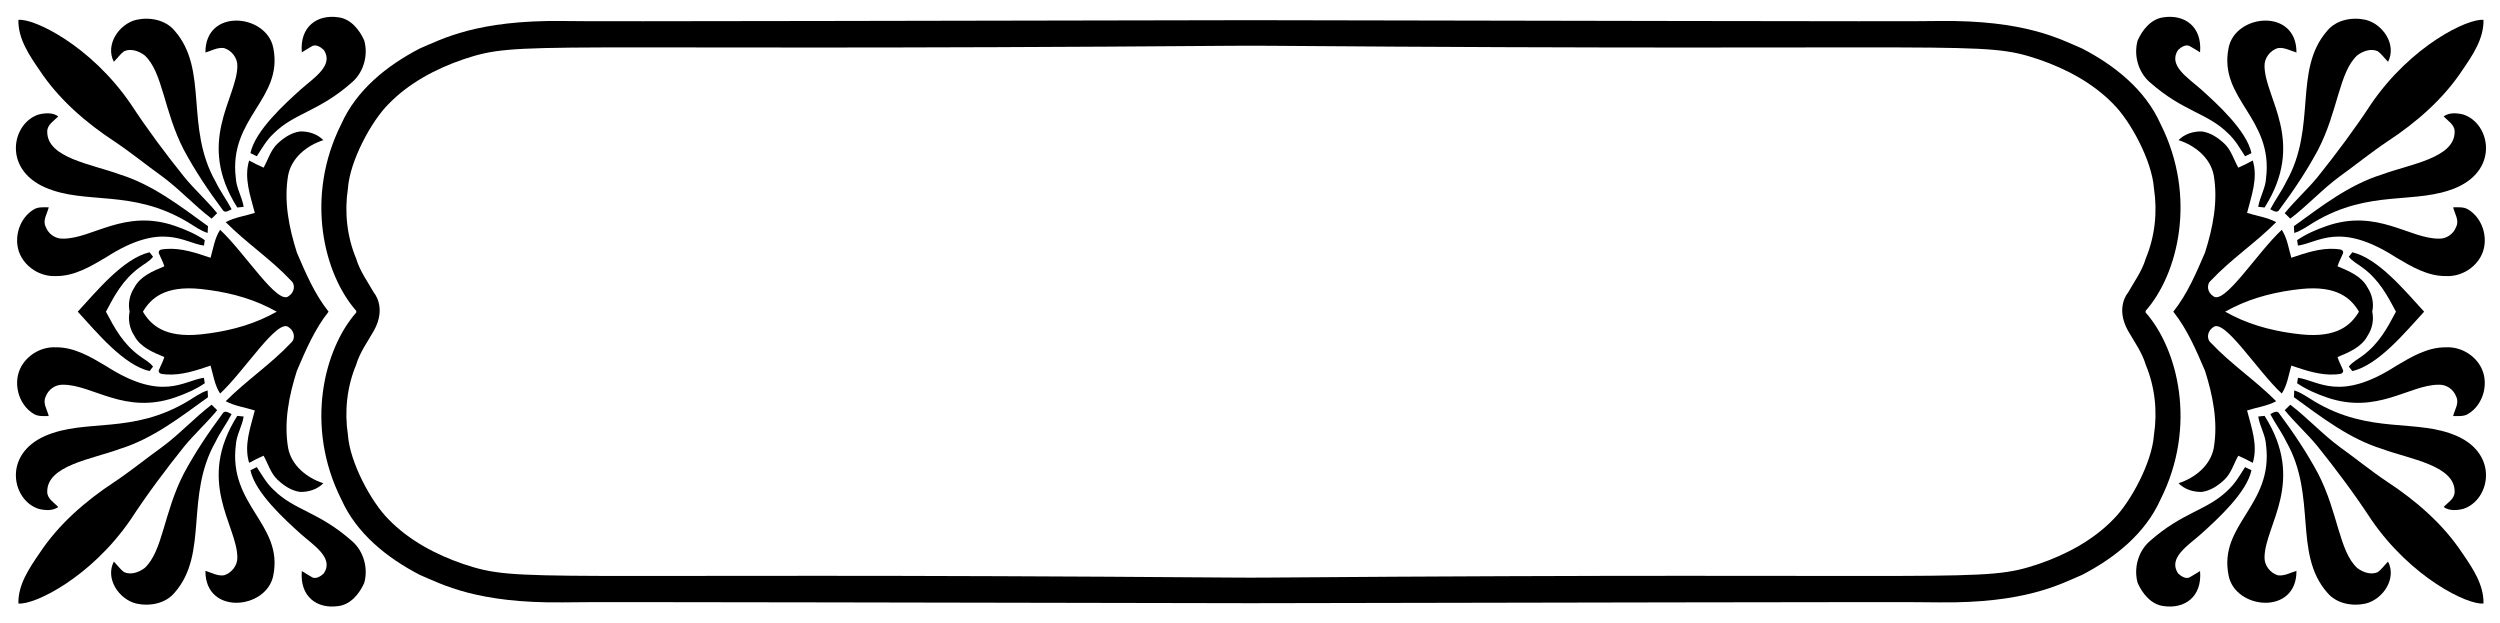 <?xml version="1.0" encoding="utf-8"?>

<!DOCTYPE svg PUBLIC "-//W3C//DTD SVG 1.1//EN" "http://www.w3.org/Graphics/SVG/1.1/DTD/svg11.dtd">
<svg version="1.1" id="Layer_1" xmlns="http://www.w3.org/2000/svg" xmlns:xlink="http://www.w3.org/1999/xlink" x="0px" y="0px"
	 viewBox="0 0 2589.001 645.562" enable-background="new 0 0 2589.001 645.562" xml:space="preserve">
<g>
	<path d="M1295.476,47.327c7.06,0.018,14.12,0.046,21.179,0.097c733.045,5.722,734.728-5.876,794.425,14.002
		c28.622,9.822,56.325,24.479,77.543,46.373c17.616,17.487,40.007,58.675,42.005,87.29c3.73,24.423,1.05,49.765-8.472,72.595
		c-3.805,13.008-11.903,23.899-18.482,35.539c0,0-13.301,15.061,0,39.116c6.579,11.64,14.677,22.53,18.482,35.539
		c9.522,22.83,12.202,48.172,8.472,72.595c-1.998,28.615-24.389,69.804-42.005,87.29c-21.218,21.893-48.921,36.551-77.543,46.373
		c-59.697,19.878-61.38,8.28-794.425,14.002c-7.059,0.051-14.119,0.079-21.179,0.097c-7.06-0.018-14.12-0.046-21.179-0.097
		c-733.045-5.722-734.728,5.876-794.425-14.002c-28.622-9.822-56.325-24.479-77.543-46.373
		c-17.616-17.487-40.007-58.675-42.005-87.29c-3.73-24.423-1.05-49.765,8.472-72.595c3.805-13.008,11.903-23.899,18.482-35.539
		c13.301-24.055,0-39.116,0-39.116c-6.579-11.64-14.677-22.53-18.482-35.539c-9.522-22.83-12.202-48.172-8.472-72.595
		c1.998-28.615,24.389-69.804,42.005-87.29c21.218-21.893,48.921-36.551,77.543-46.373c59.697-19.878,61.38-8.28,794.425-14.002
		C1281.356,47.373,1288.416,47.345,1295.476,47.327z M1295.476,624.659c239.16-0.288,698.926-1.651,712.849-0.842
		c88.804,1.051,124.621-18.591,147.965-28.51c34.216-17.767,65.415-42.941,81.105-77.975
		c38.329-76.079,17.931-156.034-15.407-193.719v-1.665c33.338-37.685,53.736-117.64,15.407-193.719
		c-15.69-35.034-46.889-60.208-81.105-77.975c-23.344-9.919-59.161-29.561-147.965-28.51c-13.923,0.809-473.69-0.554-712.849-0.842
		c-239.159,0.288-698.926,1.651-712.849,0.842c-88.803-1.051-124.621,18.591-147.965,28.51
		c-34.216,17.767-65.415,42.941-81.105,77.975c-38.329,76.079-17.931,156.034,15.407,193.719v1.665
		c-33.338,37.685-53.736,117.64-15.407,193.719c15.69,35.034,46.889,60.208,81.105,77.975c23.344,9.919,59.161,29.561,147.965,28.51
		C596.55,623.008,1056.316,624.371,1295.476,624.659z"/>
	<path d="M2481.256,322.781c-8.878,16.762-17.539,33.074-34.584,45.612c-4.799,3.674-10.441,6.373-14.227,11.265
		c0.9,1.162,2.699,3.487,3.599,4.648c27.008-6.261,54.808-40.254,74.389-61.526c-19.581-21.272-47.381-55.264-74.389-61.526
		c-0.9,1.162-2.699,3.486-3.599,4.648c3.786,4.892,9.428,7.591,14.227,11.265C2463.717,289.707,2472.378,306.019,2481.256,322.781z"
		/>
	<path d="M109.696,322.781c8.878,16.762,17.539,33.074,34.584,45.612c4.799,3.674,10.441,6.373,14.227,11.265
		c-0.9,1.162-2.699,3.487-3.599,4.648c-27.008-6.261-54.808-40.254-74.389-61.526c19.581-21.272,47.381-55.264,74.389-61.526
		c0.9,1.162,2.699,3.486,3.599,4.648c-3.786,4.892-9.428,7.591-14.227,11.265C127.235,289.707,118.574,306.019,109.696,322.781z"/>
	<path d="M2550.906,118.576c-6.654-1.63-14.395-2.23-20.281,1.912c4.33,4.705,11.528,8.585,11.396,15.82
		c0.301,27.366-46.199,33.653-75.182,44.367c-34.17,10.609-62.68,32.877-91.264,53.533c0.113,2.362,0.225,4.705,0.356,7.029
		c7.535-2.268,13.758-7.179,20.45-11.115c58.26-34.863,105.593-17.677,147.777-35.988
		C2588.534,174.681,2578.407,127.31,2550.906,118.576z"/>
	<path d="M40.045,118.576c6.654-1.63,14.395-2.23,20.281,1.912c-4.33,4.705-11.528,8.585-11.396,15.82
		c-0.301,27.366,46.199,33.653,75.182,44.367c34.17,10.609,62.68,32.877,91.264,53.533c-0.113,2.362-0.225,4.705-0.356,7.029
		c-7.535-2.268-13.758-7.179-20.45-11.115c-58.26-34.863-105.593-17.677-147.777-35.988C2.417,174.681,12.545,127.31,40.045,118.576
		z"/>
	<path d="M2544.158,451.429c-42.184-18.312-89.517-1.126-147.777-35.988c-6.692-3.936-12.915-8.847-20.45-11.115
		c-0.131,2.324-0.244,4.667-0.356,7.029c28.584,20.656,57.094,42.924,91.264,53.533c28.984,10.714,75.483,17.001,75.182,44.367
		c0.131,7.235-7.067,11.115-11.396,15.82c5.886,4.142,13.627,3.542,20.281,1.912
		C2578.407,518.252,2588.534,470.881,2544.158,451.429z"/>
	<path d="M46.793,451.429c42.184-18.312,89.517-1.126,147.777-35.988c6.692-3.936,12.915-8.847,20.45-11.115
		c0.131,2.324,0.244,4.667,0.356,7.029c-28.584,20.656-57.094,42.924-91.264,53.533c-28.984,10.714-75.483,17.001-75.182,44.367
		c-0.131,7.235,7.067,11.115,11.396,15.82c-5.886,4.142-13.627,3.542-20.281,1.912C12.545,518.252,2.417,470.881,46.793,451.429z"/>
	<path d="M2555.761,216.776c-4.611-2.718-10.178-2.043-15.295-2.081c1.575,6.542,6.561,13.421,3.168,20.131
		c-2.681,7.404-10.01,12.652-17.957,12.315c-30.445,0.165-63.786-31.225-115.969-13.177c-10.778,3.711-21.386,8.285-30.833,14.733
		c0.225,1.406,0.675,4.236,0.9,5.642c21.253-2.892,42.915-25.518,101.667,12.333c15.82,9.353,32.671,19.475,51.677,19.213
		c14.039,0.731,27.985-6.86,35.22-18.856C2578.385,250.571,2572.424,226.523,2555.761,216.776z"/>
	<path d="M35.191,216.776c4.611-2.718,10.178-2.043,15.295-2.081c-1.575,6.542-6.561,13.421-3.168,20.131
		c2.681,7.404,10.01,12.652,17.957,12.315c30.445,0.165,63.786-31.225,115.969-13.177c10.778,3.711,21.386,8.285,30.833,14.733
		c-0.225,1.406-0.675,4.236-0.9,5.642c-21.253-2.892-42.915-25.518-101.667,12.333c-15.82,9.353-32.671,19.475-51.677,19.213
		c-14.039,0.731-27.985-6.86-35.22-18.856C12.567,250.571,18.527,226.523,35.191,216.776z"/>
	<path d="M2555.761,428.786c16.663-9.747,22.624-33.795,12.577-50.252c-7.235-11.996-21.181-19.587-35.22-18.856
		c-19.006-0.262-35.857,9.859-51.677,19.213c-58.752,37.851-80.414,15.226-101.667,12.333c-0.225,1.406-0.675,4.236-0.9,5.642
		c9.447,6.448,20.056,11.021,30.833,14.733c52.184,18.048,85.524-13.342,115.969-13.177c7.947-0.337,15.276,4.911,17.957,12.315
		c3.392,6.71-1.594,13.589-3.168,20.131C2545.583,430.829,2551.15,431.504,2555.761,428.786z"/>
	<path d="M35.191,428.786c-16.663-9.747-22.624-33.795-12.577-50.252c7.235-11.996,21.181-19.587,35.22-18.856
		c19.006-0.262,35.857,9.859,51.677,19.213c58.752,37.851,80.414,15.226,101.667,12.333c0.225,1.406,0.675,4.236,0.9,5.642
		c-9.447,6.448-20.056,11.021-30.833,14.733c-52.184,18.048-85.524-13.342-115.969-13.177c-7.947-0.337-15.276,4.911-17.957,12.315
		c-3.392,6.71,1.594,13.589,3.168,20.131C45.368,430.829,39.802,431.504,35.191,428.786z"/>
	<path d="M2400.149,183.262c-10.721,13.083-23.43,24.405-34.095,37.525c1.894,1.931,3.824,3.824,5.773,5.642
		c18.032-13.739,33.421-30.759,51.771-44.18c16.326-11.696,31.902-24.461,48.622-35.632c30.065-19.737,57.956-43.861,77.881-74.057
		c10.59-15.445,22.23-32.483,21.799-51.977c-16.175-1.787-74.971,26.69-116.269,86.972
		C2438.48,133.74,2419.736,158.838,2400.149,183.262z"/>
	<path d="M190.803,183.262c10.721,13.083,23.43,24.405,34.095,37.525c-1.894,1.931-3.824,3.824-5.773,5.642
		c-18.032-13.739-33.421-30.759-51.771-44.18c-16.326-11.696-31.902-24.461-48.622-35.632
		C88.667,126.88,60.776,102.756,40.851,72.56c-10.59-15.445-22.23-32.483-21.799-51.977c16.175-1.787,74.971,26.69,116.269,86.972
		C152.472,133.74,171.215,158.838,190.803,183.262z"/>
	<path d="M2472.219,498.945c-16.719-11.171-32.296-23.936-48.622-35.632c-18.35-13.421-33.739-30.44-51.771-44.18
		c-1.949,1.818-3.88,3.711-5.773,5.642c10.666,13.121,23.374,24.442,34.095,37.525c19.587,24.423,38.331,49.521,55.482,75.707
		c41.297,60.282,100.094,88.76,116.269,86.972c0.431-19.494-11.209-36.532-21.799-51.977
		C2530.175,542.806,2502.284,518.682,2472.219,498.945z"/>
	<path d="M118.733,498.945c16.719-11.171,32.296-23.936,48.622-35.632c18.35-13.421,33.739-30.44,51.771-44.18
		c1.949,1.818,3.88,3.711,5.773,5.642c-10.666,13.121-23.374,24.442-34.095,37.525c-19.587,24.423-38.331,49.521-55.482,75.707
		c-41.297,60.282-100.094,88.76-116.269,86.972c-0.431-19.494,11.209-36.532,21.799-51.977
		C60.776,542.806,88.667,518.682,118.733,498.945z"/>
	<path d="M2351.115,216.701c3.018,1.481,7.329,4.63,9.54,0.243c14.621-19.625,28.247-40.056,39.85-61.611
		c20.938-40.496,21.719-80.467,40.619-97.975c5.829-4.461,14.376-7.554,21.424-4.236c4.049,3.055,6.954,7.329,10.515,10.872
		c9.166-17.657-5.211-38.931-23.018-43.43c-14.002-3.168-30.552-0.187-40.037,11.377c-35.402,40.564-10.185,99.57-42.343,156.212
		C2362.904,198.107,2356.194,206.935,2351.115,216.701z"/>
	<path d="M239.837,216.701c-3.018,1.481-7.329,4.63-9.54,0.243c-14.621-19.625-28.247-40.056-39.85-61.611
		c-20.938-40.496-21.719-80.467-40.619-97.975c-5.829-4.461-14.376-7.554-21.424-4.236c-4.049,3.055-6.954,7.329-10.515,10.872
		c-9.166-17.657,5.211-38.931,23.018-43.43c14.002-3.168,30.552-0.187,40.037,11.377c35.402,40.564,10.185,99.57,42.343,156.212
		C228.047,198.107,234.757,206.935,239.837,216.701z"/>
	<path d="M2462.547,592.439c-7.048,3.318-15.595,0.225-21.424-4.236c-18.9-17.507-19.68-57.478-40.619-97.975
		c-11.602-21.556-25.229-41.986-39.85-61.611c-2.211-4.386-6.523-1.237-9.54,0.243c5.08,9.766,11.79,18.594,16.551,28.547
		c32.158,56.642,6.941,115.648,42.343,156.212c9.485,11.565,26.035,14.545,40.037,11.377c17.807-4.499,32.184-25.773,23.018-43.43
		C2469.501,585.111,2466.596,589.384,2462.547,592.439z"/>
	<path d="M128.404,592.439c7.048,3.318,15.595,0.225,21.424-4.236c18.9-17.507,19.68-57.478,40.619-97.975
		c11.602-21.556,25.229-41.986,39.85-61.611c2.211-4.386,6.523-1.237,9.54,0.243c-5.08,9.766-11.79,18.594-16.551,28.547
		c-32.158,56.642-6.941,115.648-42.343,156.212c-9.485,11.565-26.035,14.545-40.037,11.377
		c-17.807-4.499-32.184-25.773-23.018-43.43C121.45,585.111,124.356,589.384,128.404,592.439z"/>
	<path d="M2291.79,339.04c11.339-10.543,45.777,45.047,71.227,68.528c5.642-8.716,7.066-19.175,9.878-28.959
		c14.826,5.005,30.065,10.272,45.979,9.147c2.942-0.544,7.797,0.262,7.741-4.011c-1.837-4.705-4.423-9.091-5.867-13.964
		c11.828-4.948,24.986-10.197,31.227-22.268c4.683-7.071,6.6-16.433,4.715-24.731c1.885-8.299-0.032-17.66-4.715-24.731
		c-6.241-12.071-19.4-17.319-31.227-22.268c1.443-4.874,4.03-9.26,5.867-13.964c0.056-4.273-4.799-3.468-7.741-4.011
		c-15.914-1.125-31.153,4.142-45.979,9.147c-2.812-9.784-4.236-20.243-9.878-28.959c-25.45,23.481-59.888,79.071-71.227,68.528
		c-5.473-3.505-7.385-11.602-2.024-16.138c20.693-22.024,46.166-38.894,67.441-60.318c-9.391-5.061-20.094-6.354-30.14-9.597
		c4.517-17.563,11.471-36.063,5.885-54.245c-4.911,2.643-9.859,5.211-14.976,7.404c-4.742-8.416-7.31-18.275-14.602-25.061
		c-6.467-6.017-14.358-11.34-23.317-12.446c-8.697-0.206-17.807,2.661-23.974,8.997c16.945,5.455,33.008,18.201,36.476,36.476
		c4.611,26.86-0.9,54.395-9.072,80.018c-9.112,21.23-18.328,42.968-32.81,61.17c14.481,18.202,23.698,39.94,32.81,61.17
		c8.172,25.623,13.683,53.158,9.072,80.018c-3.468,18.275-19.531,31.021-36.476,36.476c6.167,6.335,15.277,9.203,23.974,8.997
		c8.96-1.106,16.851-6.429,23.317-12.446c7.292-6.786,9.859-16.645,14.602-25.061c5.117,2.193,10.066,4.761,14.976,7.404
		c5.586-18.182-1.368-36.682-5.885-54.245c10.046-3.243,20.749-4.536,30.14-9.597c-21.275-21.424-46.748-38.294-67.441-60.318
		C2284.405,350.643,2286.317,342.545,2291.79,339.04z M2312.465,318.518c22.024-11.003,46.279-16.701,70.665-19.25
		c37.375-3.825,51.697,9.818,59.818,23.513c-8.122,13.695-22.443,27.338-59.818,23.513c-24.386-2.549-48.641-8.247-70.665-19.25
		c-2.895-1.495-5.593-2.914-8.111-4.263C2306.872,321.432,2309.57,320.013,2312.465,318.518z"/>
	<path d="M299.162,339.04c-11.339-10.543-45.777,45.047-71.227,68.528c-5.642-8.716-7.066-19.175-9.878-28.959
		c-14.826,5.005-30.065,10.272-45.979,9.147c-2.942-0.544-7.797,0.262-7.741-4.011c1.837-4.705,4.423-9.091,5.867-13.964
		c-11.828-4.948-24.986-10.197-31.227-22.268c-4.683-7.071-6.6-16.433-4.715-24.731c-1.885-8.299,0.032-17.66,4.715-24.731
		c6.241-12.071,19.4-17.319,31.227-22.268c-1.443-4.874-4.03-9.26-5.867-13.964c-0.056-4.273,4.799-3.468,7.741-4.011
		c15.914-1.125,31.153,4.142,45.979,9.147c2.812-9.784,4.236-20.243,9.878-28.959c25.45,23.481,59.888,79.071,71.227,68.528
		c5.473-3.505,7.385-11.602,2.024-16.138c-20.693-22.024-46.166-38.894-67.441-60.318c9.391-5.061,20.094-6.354,30.14-9.597
		c-4.517-17.563-11.471-36.063-5.885-54.245c4.911,2.643,9.859,5.211,14.976,7.404c4.742-8.416,7.31-18.275,14.602-25.061
		c6.467-6.017,14.358-11.34,23.317-12.446c8.697-0.206,17.807,2.661,23.974,8.997c-16.945,5.455-33.008,18.201-36.476,36.476
		c-4.611,26.86,0.9,54.395,9.072,80.018c9.112,21.23,18.328,42.968,32.81,61.17c-14.481,18.202-23.698,39.94-32.81,61.17
		c-8.172,25.623-13.683,53.158-9.072,80.018c3.468,18.275,19.531,31.021,36.476,36.476c-6.167,6.335-15.277,9.203-23.974,8.997
		c-8.96-1.106-16.851-6.429-23.317-12.446c-7.292-6.786-9.859-16.645-14.602-25.061c-5.117,2.193-10.066,4.761-14.976,7.404
		c-5.586-18.182,1.368-36.682,5.885-54.245c-10.046-3.243-20.749-4.536-30.14-9.597c21.275-21.424,46.748-38.294,67.441-60.318
		C306.547,350.643,304.635,342.545,299.162,339.04z M278.487,318.518c-22.024-11.003-46.279-16.701-70.665-19.25
		c-37.375-3.825-51.697,9.818-59.818,23.513c8.122,13.695,22.443,27.338,59.818,23.513c24.386-2.549,48.641-8.247,70.665-19.25
		c2.895-1.495,5.593-2.914,8.111-4.263C284.08,321.432,281.381,320.013,278.487,318.518z"/>
	<path d="M2346.729,184.574c-0.544,10.422-6.542,19.437-8.116,29.634c2.212,0.244,4.405,0.469,6.616,0.675
		c43.147-68.156,0.386-112.922-0.075-146.222c-0.394-8.416,5.811-16.476,13.777-18.875c6.766-0.975,12.989,2.737,19.288,4.592
		c0.299-46.443-63.646-40.133-70.309-4.648C2297.321,102.77,2354.464,121.868,2346.729,184.574z"/>
	<path d="M244.223,184.574c0.544,10.422,6.542,19.437,8.116,29.634c-2.212,0.244-4.405,0.469-6.616,0.675
		c-43.147-68.156-0.386-112.922,0.075-146.222c0.394-8.416-5.811-16.476-13.777-18.875c-6.766-0.975-12.989,2.737-19.288,4.592
		c-0.299-46.443,63.646-40.133,70.309-4.648C293.63,102.77,236.488,121.868,244.223,184.574z"/>
	<path d="M2358.931,595.776c-7.966-2.399-14.171-10.459-13.777-18.875c0.461-33.3,43.222-78.065,0.075-146.222
		c-2.211,0.206-4.405,0.431-6.616,0.675c1.574,10.197,7.573,19.213,8.116,29.634c7.735,62.706-49.407,81.804-38.819,134.844
		c6.663,35.484,70.607,41.795,70.309-4.648C2371.92,593.039,2365.697,596.751,2358.931,595.776z"/>
	<path d="M232.021,595.776c7.966-2.399,14.171-10.459,13.777-18.875c-0.461-33.3-43.222-78.065-0.075-146.222
		c2.211,0.206,4.405,0.431,6.616,0.675c-1.574,10.197-7.573,19.213-8.116,29.634c-7.735,62.706,49.407,81.804,38.819,134.844
		c-6.663,35.484-70.607,41.795-70.309-4.648C219.031,593.039,225.255,596.751,232.021,595.776z"/>
	<path d="M2226.28,85.118c34.735,30.763,59.836,31.648,81.517,53.364c7.178,6.654,11.94,15.257,17.207,23.355
		c2.212-1.05,4.405-2.156,6.598-3.261c-4.883-23.209-35.343-50.853-52.483-66.279c-13.338-11.798-34.207-24.617-23.486-40.58
		c3.28-3.093,8.716-6.635,13.027-3.411c3.318,1.837,6.467,3.974,9.729,5.886c2.279-26.662-15.943-39.471-37.694-36.288
		c-12.858,1.518-21.949,12.784-26.898,23.899C2209.41,56.946,2214.284,74.697,2226.28,85.118z"/>
	<path d="M364.672,85.118c-34.735,30.763-59.836,31.648-81.517,53.364c-7.178,6.654-11.94,15.257-17.207,23.355
		c-2.212-1.05-4.405-2.156-6.598-3.261c4.883-23.209,35.343-50.853,52.483-66.279c13.338-11.798,34.207-24.617,23.486-40.58
		c-3.28-3.093-8.716-6.635-13.027-3.411c-3.318,1.837-6.467,3.974-9.729,5.886c-2.279-26.662,15.943-39.471,37.694-36.288
		c12.858,1.518,21.949,12.784,26.898,23.899C381.541,56.946,376.668,74.697,364.672,85.118z"/>
	<path d="M2325.004,483.725c-5.267,8.098-10.028,16.701-17.207,23.355c-21.681,21.716-46.782,22.601-81.517,53.364
		c-11.996,10.421-16.87,28.172-12.484,43.317c4.949,11.115,14.04,22.38,26.898,23.899c21.751,3.183,39.974-9.626,37.694-36.288
		c-3.261,1.912-6.411,4.049-9.729,5.885c-4.311,3.224-9.747-0.319-13.027-3.411c-10.721-15.964,10.148-28.782,23.486-40.581
		c17.141-15.426,47.6-43.07,52.483-66.279C2329.409,485.88,2327.216,484.774,2325.004,483.725z"/>
	<path d="M265.947,483.725c5.267,8.098,10.028,16.701,17.207,23.355c21.681,21.716,46.782,22.601,81.517,53.364
		c11.996,10.421,16.87,28.172,12.484,43.317c-4.949,11.115-14.04,22.38-26.898,23.899c-21.751,3.183-39.974-9.626-37.694-36.288
		c3.261,1.912,6.411,4.049,9.729,5.885c4.311,3.224,9.747-0.319,13.027-3.411c10.721-15.964-10.148-28.782-23.486-40.581
		c-17.141-15.426-47.6-43.07-52.483-66.279C261.542,485.88,263.735,484.774,265.947,483.725z"/>
</g>
</svg>
